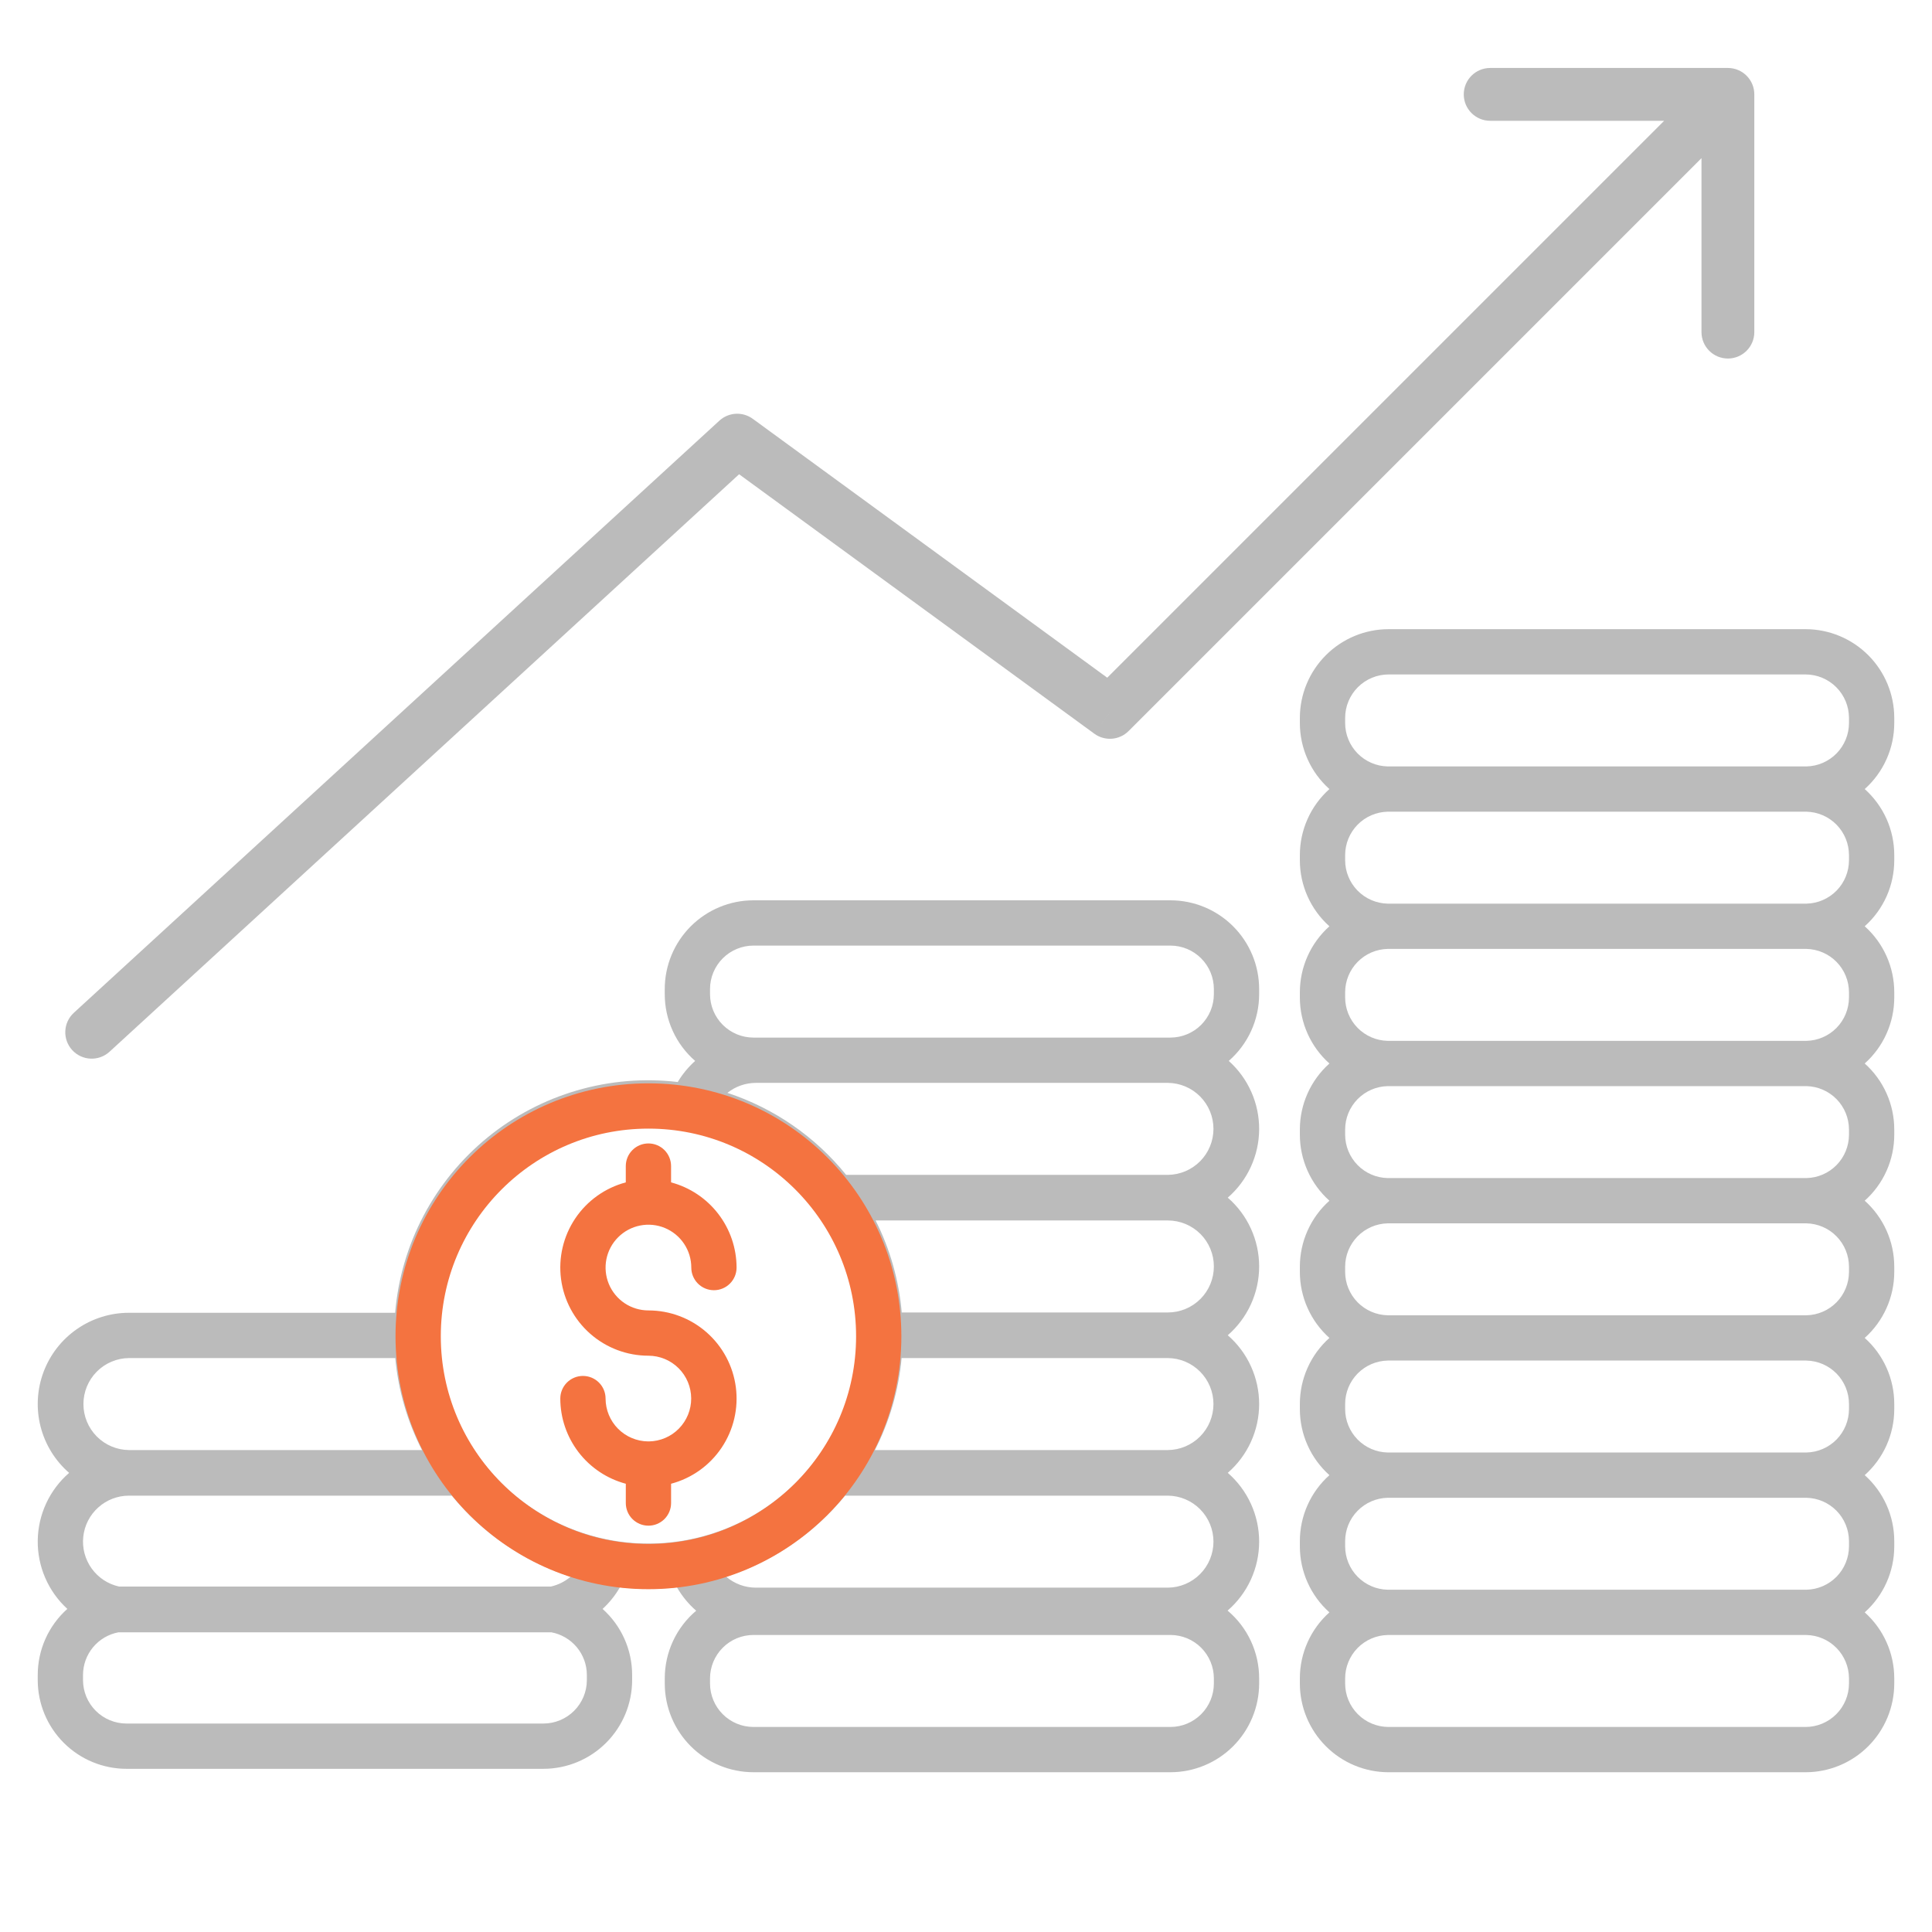 <?xml version="1.0" encoding="UTF-8"?> <svg xmlns="http://www.w3.org/2000/svg" width="128" height="128" viewBox="0 0 128 128" fill="none"><path d="M42.992 95.497C42.982 95.497 42.971 95.495 42.961 95.495C42.95 95.495 42.94 95.497 42.93 95.497C42.183 95.488 41.469 95.185 40.943 94.654C40.418 94.123 40.123 93.406 40.121 92.659C40.121 92.261 39.964 91.88 39.682 91.598C39.401 91.317 39.019 91.159 38.621 91.159C38.224 91.159 37.842 91.317 37.561 91.598C37.279 91.88 37.121 92.261 37.121 92.659C37.123 93.946 37.55 95.196 38.334 96.217C39.119 97.237 40.218 97.97 41.461 98.302V99.58C41.461 99.978 41.619 100.36 41.9 100.641C42.182 100.922 42.563 101.08 42.961 101.08C43.359 101.08 43.74 100.922 44.022 100.641C44.303 100.36 44.461 99.978 44.461 99.58V98.302C45.831 97.938 47.022 97.088 47.811 95.91C48.601 94.733 48.935 93.308 48.751 91.902C48.568 90.497 47.879 89.206 46.813 88.27C45.748 87.335 44.379 86.819 42.961 86.819C42.399 86.819 41.85 86.653 41.383 86.341C40.916 86.029 40.552 85.586 40.337 85.067C40.122 84.548 40.066 83.977 40.175 83.426C40.285 82.875 40.555 82.369 40.953 81.972C41.35 81.575 41.855 81.304 42.406 81.195C42.957 81.085 43.528 81.141 44.047 81.356C44.566 81.571 45.009 81.935 45.321 82.402C45.633 82.869 45.8 83.418 45.8 83.98C45.8 84.378 45.958 84.759 46.239 85.04C46.521 85.322 46.902 85.48 47.3 85.48C47.698 85.48 48.079 85.322 48.361 85.04C48.642 84.759 48.8 84.378 48.8 83.98C48.798 82.693 48.372 81.442 47.587 80.422C46.803 79.402 45.704 78.668 44.46 78.336V77.256C44.46 76.858 44.302 76.476 44.021 76.195C43.74 75.914 43.358 75.756 42.96 75.756C42.562 75.756 42.181 75.914 41.9 76.195C41.618 76.476 41.46 76.858 41.46 77.256V78.336C40.09 78.701 38.899 79.551 38.11 80.728C37.321 81.906 36.986 83.33 37.17 84.736C37.354 86.142 38.043 87.433 39.108 88.368C40.173 89.303 41.543 89.819 42.96 89.819C43.709 89.821 44.428 90.118 44.958 90.647C45.489 91.176 45.789 91.893 45.793 92.643C45.797 93.392 45.505 94.112 44.98 94.647C44.456 95.182 43.741 95.487 42.992 95.497H42.992Z" fill="#F47340"></path><path d="M119.623 41.684H91.996C90.438 41.686 88.944 42.306 87.843 43.408C86.741 44.51 86.121 46.004 86.119 47.562V47.903C86.119 48.729 86.293 49.545 86.631 50.299C86.968 51.053 87.461 51.727 88.077 52.278C87.461 52.828 86.968 53.502 86.631 54.256C86.293 55.01 86.119 55.827 86.119 56.653V56.994C86.119 57.82 86.293 58.637 86.631 59.391C86.968 60.145 87.461 60.819 88.077 61.369C87.461 61.919 86.968 62.593 86.631 63.347C86.293 64.101 86.119 64.918 86.119 65.744V66.085C86.119 66.911 86.293 67.728 86.631 68.482C86.968 69.236 87.461 69.91 88.077 70.46C87.461 71.01 86.968 71.684 86.631 72.438C86.293 73.192 86.119 74.009 86.119 74.835V75.175C86.119 76.001 86.293 76.818 86.631 77.572C86.968 78.326 87.461 79 88.077 79.55C87.461 80.1 86.968 80.774 86.631 81.528C86.293 82.282 86.119 83.099 86.119 83.925V84.266C86.119 85.092 86.293 85.909 86.631 86.663C86.968 87.417 87.461 88.091 88.077 88.641C87.461 89.191 86.968 89.865 86.631 90.619C86.293 91.373 86.119 92.19 86.119 93.016V93.357C86.119 94.183 86.293 95 86.631 95.754C86.968 96.508 87.461 97.182 88.077 97.732C87.461 98.282 86.968 98.957 86.631 99.71C86.293 100.464 86.119 101.281 86.119 102.107V102.448C86.119 103.274 86.293 104.091 86.631 104.845C86.968 105.599 87.461 106.273 88.077 106.823C87.461 107.373 86.968 108.048 86.631 108.801C86.293 109.555 86.119 110.372 86.119 111.198V111.539C86.121 113.097 86.741 114.591 87.843 115.693C88.944 116.795 90.438 117.415 91.996 117.416H119.623C121.181 117.415 122.675 116.795 123.777 115.693C124.879 114.591 125.498 113.097 125.5 111.539V111.198C125.5 110.372 125.326 109.555 124.988 108.801C124.651 108.047 124.158 107.373 123.542 106.823C124.158 106.273 124.651 105.599 124.988 104.845C125.326 104.091 125.5 103.274 125.5 102.448V102.107C125.5 101.281 125.326 100.464 124.989 99.71C124.651 98.956 124.158 98.282 123.542 97.732C124.158 97.182 124.651 96.508 124.988 95.754C125.326 95 125.5 94.183 125.5 93.357V93.016C125.5 92.19 125.326 91.373 124.988 90.619C124.651 89.865 124.158 89.191 123.542 88.641C124.158 88.091 124.651 87.416 124.988 86.662C125.326 85.909 125.5 85.092 125.5 84.266V83.925C125.5 83.099 125.326 82.282 124.988 81.528C124.651 80.774 124.158 80.1 123.542 79.55C124.158 79 124.651 78.326 124.989 77.572C125.326 76.818 125.5 76.001 125.5 75.175V74.834C125.5 74.008 125.326 73.191 124.988 72.437C124.651 71.683 124.158 71.009 123.542 70.459C124.158 69.909 124.651 69.235 124.988 68.481C125.326 67.727 125.5 66.91 125.5 66.084V65.743C125.5 64.917 125.326 64.1 124.988 63.346C124.651 62.592 124.158 61.918 123.542 61.368C124.158 60.818 124.651 60.144 124.989 59.39C125.326 58.636 125.5 57.819 125.5 56.993V56.652C125.5 55.826 125.326 55.01 124.989 54.256C124.651 53.502 124.158 52.828 123.542 52.277C124.158 51.727 124.651 51.053 124.988 50.299C125.326 49.545 125.5 48.728 125.5 47.902V47.561C125.498 46.003 124.878 44.51 123.777 43.408C122.675 42.306 121.181 41.686 119.623 41.684ZM122.5 111.539C122.499 112.302 122.196 113.033 121.656 113.572C121.117 114.112 120.386 114.415 119.623 114.416H91.996C91.234 114.415 90.502 114.112 89.963 113.573C89.423 113.033 89.12 112.302 89.119 111.539V111.198C89.12 110.445 89.416 109.722 89.944 109.184C90.471 108.647 91.189 108.338 91.942 108.323H119.678C120.431 108.338 121.148 108.647 121.675 109.184C122.203 109.722 122.499 110.445 122.5 111.198V111.539ZM122.5 102.448C122.499 103.201 122.203 103.924 121.675 104.462C121.148 104.999 120.431 105.308 119.678 105.323H91.942C91.189 105.308 90.471 104.999 89.944 104.462C89.416 103.924 89.12 103.201 89.119 102.448V102.107C89.12 101.355 89.416 100.632 89.943 100.095C90.47 99.557 91.186 99.248 91.939 99.232H119.681C120.433 99.248 121.15 99.558 121.677 100.095C122.204 100.632 122.499 101.355 122.5 102.107V102.448ZM122.5 93.357C122.499 94.11 122.203 94.832 121.677 95.37C121.15 95.907 120.433 96.216 119.681 96.232H91.939C91.186 96.217 90.47 95.907 89.943 95.37C89.416 94.832 89.12 94.11 89.119 93.357V93.016C89.12 92.263 89.416 91.54 89.944 91.002C90.471 90.465 91.189 90.156 91.942 90.141H119.678C120.431 90.156 121.148 90.465 121.676 91.002C122.203 91.54 122.499 92.263 122.5 93.016V93.357ZM122.5 84.266C122.499 85.019 122.203 85.742 121.675 86.28C121.148 86.817 120.431 87.126 119.678 87.141H91.942C91.189 87.126 90.471 86.817 89.944 86.28C89.416 85.742 89.12 85.019 89.119 84.266V83.925C89.12 83.172 89.416 82.45 89.943 81.913C90.47 81.375 91.186 81.066 91.939 81.05H119.681C120.433 81.066 121.15 81.375 121.677 81.913C122.203 82.45 122.499 83.172 122.5 83.925V84.266ZM122.5 75.175C122.499 75.928 122.204 76.65 121.677 77.188C121.15 77.725 120.433 78.035 119.681 78.05H91.939C91.186 78.035 90.47 77.725 89.943 77.188C89.416 76.65 89.12 75.928 89.119 75.175V74.834C89.12 74.082 89.416 73.359 89.943 72.822C90.47 72.285 91.186 71.975 91.939 71.959H119.681C120.433 71.975 121.15 72.285 121.677 72.822C122.204 73.359 122.499 74.082 122.5 74.834V75.175ZM122.5 66.084C122.499 66.837 122.203 67.559 121.677 68.097C121.15 68.634 120.433 68.944 119.681 68.959H91.939C91.186 68.944 90.47 68.634 89.943 68.097C89.416 67.559 89.12 66.837 89.119 66.084V65.743C89.12 64.991 89.416 64.268 89.943 63.731C90.47 63.194 91.186 62.884 91.939 62.868H119.681C120.433 62.884 121.15 63.194 121.677 63.731C122.204 64.269 122.499 64.991 122.5 65.743V66.084ZM122.5 56.994C122.499 57.746 122.204 58.469 121.677 59.006C121.15 59.543 120.433 59.853 119.681 59.869H91.939C91.186 59.853 90.47 59.544 89.943 59.006C89.416 58.469 89.12 57.746 89.119 56.994V56.652C89.12 55.9 89.416 55.177 89.943 54.639C90.47 54.102 91.187 53.793 91.94 53.777H119.679C120.432 53.793 121.149 54.102 121.676 54.639C122.203 55.177 122.499 55.9 122.5 56.652V56.994ZM122.5 47.903C122.499 48.656 122.203 49.378 121.676 49.916C121.149 50.453 120.432 50.763 119.679 50.778H91.94C91.187 50.763 90.471 50.453 89.943 49.916C89.416 49.378 89.12 48.656 89.119 47.903V47.562C89.12 46.799 89.423 46.068 89.963 45.528C90.502 44.989 91.234 44.685 91.996 44.684H119.623C120.386 44.685 121.117 44.989 121.656 45.528C122.196 46.068 122.499 46.799 122.5 47.562V47.903Z" fill="#BBBBBB"></path><path d="M4.892 67.1C4.18 67.753 4.132 68.86 4.785 69.572C5.438 70.284 6.545 70.332 7.258 69.679L4.892 67.1ZM48.842 29.162L49.874 27.748C49.2 27.256 48.273 27.308 47.659 27.872L48.842 29.162ZM73.535 47.197L72.502 48.61C73.199 49.119 74.162 49.044 74.772 48.434L73.535 47.197ZM116.228 6.253C116.228 5.287 115.445 4.503 114.478 4.503L98.728 4.503C97.762 4.503 96.978 5.287 96.978 6.253C96.978 7.22 97.762 8.003 98.728 8.003L112.728 8.003L112.728 22.003C112.728 22.97 113.512 23.753 114.478 23.753C115.445 23.753 116.228 22.97 116.228 22.003L116.228 6.253ZM7.258 69.679L50.025 30.451L47.659 27.872L4.892 67.1L7.258 69.679ZM47.81 30.575L72.502 48.61L74.567 45.783L49.874 27.748L47.81 30.575ZM74.772 48.434L115.716 7.491L113.241 5.016L72.297 45.959L74.772 48.434Z" fill="#BBBBBB"></path><path d="M8.377 117.189H36.004C37.562 117.187 39.056 116.567 40.157 115.465C41.259 114.364 41.879 112.87 41.881 111.312V110.971C41.881 110.145 41.707 109.328 41.369 108.574C41.032 107.82 40.539 107.146 39.923 106.596C40.378 106.178 40.766 105.693 41.073 105.157C42.327 105.302 43.593 105.302 44.847 105.157C45.182 105.744 45.614 106.271 46.124 106.714C45.472 107.265 44.947 107.951 44.588 108.726C44.228 109.5 44.042 110.343 44.042 111.197V111.538C44.043 113.096 44.663 114.59 45.765 115.692C46.867 116.794 48.361 117.414 49.919 117.415H77.545C79.103 117.414 80.597 116.794 81.699 115.692C82.8 114.59 83.42 113.096 83.422 111.538V111.197C83.422 110.341 83.235 109.496 82.874 108.72C82.512 107.945 81.986 107.257 81.331 106.707C81.986 106.141 82.512 105.441 82.873 104.654C83.233 103.867 83.421 103.012 83.422 102.146C83.423 101.28 83.238 100.425 82.879 99.637C82.52 98.849 81.996 98.147 81.343 97.58C81.995 97.013 82.519 96.313 82.877 95.527C83.236 94.74 83.422 93.886 83.422 93.022C83.422 92.157 83.236 91.303 82.877 90.517C82.519 89.73 81.995 89.03 81.343 88.464C81.995 87.897 82.519 87.197 82.877 86.411C83.236 85.624 83.422 84.77 83.422 83.906C83.422 83.041 83.236 82.187 82.877 81.401C82.519 80.614 81.995 79.914 81.343 79.348C81.99 78.786 82.51 78.093 82.868 77.314C83.227 76.536 83.416 75.69 83.422 74.833C83.428 73.976 83.252 73.127 82.904 72.344C82.557 71.56 82.047 70.859 81.408 70.288C82.04 69.738 82.547 69.058 82.895 68.295C83.242 67.532 83.422 66.703 83.422 65.865V65.525C83.42 63.967 82.801 62.473 81.699 61.371C80.597 60.269 79.103 59.649 77.545 59.648H49.918C48.36 59.649 46.866 60.269 45.764 61.371C44.663 62.473 44.043 63.967 44.041 65.525V65.866C44.041 66.704 44.221 67.533 44.568 68.296C44.915 69.059 45.422 69.739 46.055 70.289C45.603 70.694 45.214 71.165 44.902 71.686C42.662 71.422 40.392 71.612 38.227 72.243C36.062 72.875 34.046 73.935 32.299 75.362C30.552 76.788 29.11 78.552 28.059 80.547C27.007 82.542 26.368 84.728 26.179 86.975H8.547C7.316 86.975 6.113 87.35 5.101 88.052C4.088 88.753 3.314 89.748 2.883 90.901C2.451 92.055 2.383 93.313 2.686 94.507C2.989 95.701 3.65 96.773 4.58 97.581C3.937 98.139 3.419 98.827 3.061 99.599C2.703 100.371 2.512 101.21 2.5 102.061C2.489 102.912 2.658 103.756 2.996 104.537C3.334 105.318 3.833 106.019 4.461 106.593C3.844 107.143 3.351 107.818 3.013 108.572C2.675 109.327 2.5 110.144 2.5 110.971V111.312C2.502 112.87 3.122 114.364 4.223 115.465C5.325 116.567 6.819 117.187 8.377 117.189ZM80.422 111.539C80.421 112.302 80.118 113.033 79.578 113.572C79.039 114.112 78.308 114.415 77.545 114.416H49.918C49.155 114.415 48.424 114.112 47.885 113.572C47.345 113.033 47.042 112.301 47.041 111.539V111.198C47.042 110.435 47.346 109.704 47.885 109.164C48.424 108.625 49.155 108.322 49.918 108.321H77.545C78.308 108.322 79.039 108.625 79.578 109.164C80.118 109.704 80.421 110.435 80.422 111.198V111.539ZM77.374 105.186H50.089C49.363 105.188 48.66 104.93 48.108 104.459C51.195 103.463 53.93 101.599 55.987 99.091H77.375C78.178 99.098 78.947 99.422 79.512 99.993C80.078 100.564 80.395 101.335 80.395 102.139C80.395 102.942 80.078 103.713 79.512 104.284C78.947 104.855 78.178 105.179 77.375 105.186H77.374ZM77.374 96.07H57.964C58.938 94.17 59.539 92.101 59.734 89.975H77.375C78.178 89.982 78.947 90.306 79.512 90.877C80.078 91.448 80.395 92.219 80.395 93.022C80.395 93.826 80.078 94.597 79.512 95.168C78.947 95.738 78.178 96.063 77.375 96.07H77.374ZM77.374 86.954H59.742C59.559 84.83 58.971 82.761 58.011 80.859H77.375C78.183 80.859 78.958 81.18 79.53 81.751C80.101 82.323 80.422 83.098 80.422 83.906C80.422 84.715 80.101 85.49 79.53 86.061C78.958 86.633 78.183 86.954 77.375 86.954H77.374ZM77.374 77.838H56.06C54.015 75.308 51.283 73.421 48.193 72.405C48.731 71.976 49.4 71.743 50.089 71.743H77.375C78.178 71.75 78.947 72.074 79.512 72.645C80.078 73.216 80.395 73.987 80.395 74.79C80.395 75.594 80.078 76.365 79.512 76.935C78.947 77.506 78.178 77.83 77.375 77.838H77.374ZM47.041 65.525C47.042 64.762 47.346 64.031 47.885 63.492C48.424 62.952 49.155 62.649 49.918 62.648H77.545C78.308 62.649 79.039 62.952 79.578 63.492C80.118 64.031 80.421 64.762 80.422 65.525V65.866C80.421 66.629 80.118 67.36 79.578 67.9C79.039 68.439 78.308 68.742 77.545 68.743H49.918C49.155 68.742 48.424 68.439 47.885 67.899C47.345 67.36 47.042 66.629 47.041 65.866V65.525ZM42.961 74.57C45.7 74.57 48.377 75.382 50.655 76.904C52.932 78.426 54.707 80.588 55.755 83.119C56.803 85.649 57.078 88.434 56.543 91.12C56.009 93.806 54.69 96.274 52.753 98.211C50.816 100.147 48.349 101.466 45.663 102.001C42.977 102.535 40.192 102.261 37.662 101.213C35.131 100.165 32.968 98.39 31.447 96.112C29.925 93.835 29.113 91.158 29.113 88.419C29.117 84.747 30.577 81.227 33.173 78.631C35.769 76.034 39.289 74.574 42.961 74.57V74.57ZM8.547 89.975H26.188C26.383 92.101 26.984 94.17 27.959 96.07H8.547C7.744 96.063 6.976 95.739 6.41 95.168C5.845 94.597 5.527 93.826 5.527 93.023C5.527 92.219 5.845 91.448 6.41 90.877C6.976 90.306 7.744 89.982 8.547 89.975ZM8.547 99.091H29.935C31.991 101.598 34.723 103.461 37.808 104.457C37.428 104.782 36.974 105.008 36.486 105.115H7.896C7.162 104.955 6.513 104.529 6.074 103.919C5.634 103.309 5.436 102.558 5.517 101.811C5.597 101.064 5.951 100.373 6.511 99.871C7.07 99.369 7.795 99.091 8.546 99.091H8.547ZM5.5 110.971C5.501 110.3 5.736 109.651 6.164 109.135C6.593 108.619 7.188 108.269 7.847 108.144L36.524 108.143C37.185 108.265 37.782 108.615 38.213 109.131C38.644 109.648 38.88 110.298 38.881 110.971V111.312C38.88 112.074 38.577 112.806 38.037 113.345C37.498 113.885 36.767 114.188 36.004 114.189H8.377C7.614 114.188 6.883 113.884 6.344 113.345C5.804 112.806 5.501 112.074 5.5 111.312V110.971Z" fill="#BBBBBB"></path><circle cx="42.961" cy="88.531" r="15.257" stroke="#F47340" stroke-width="3"></circle></svg> 